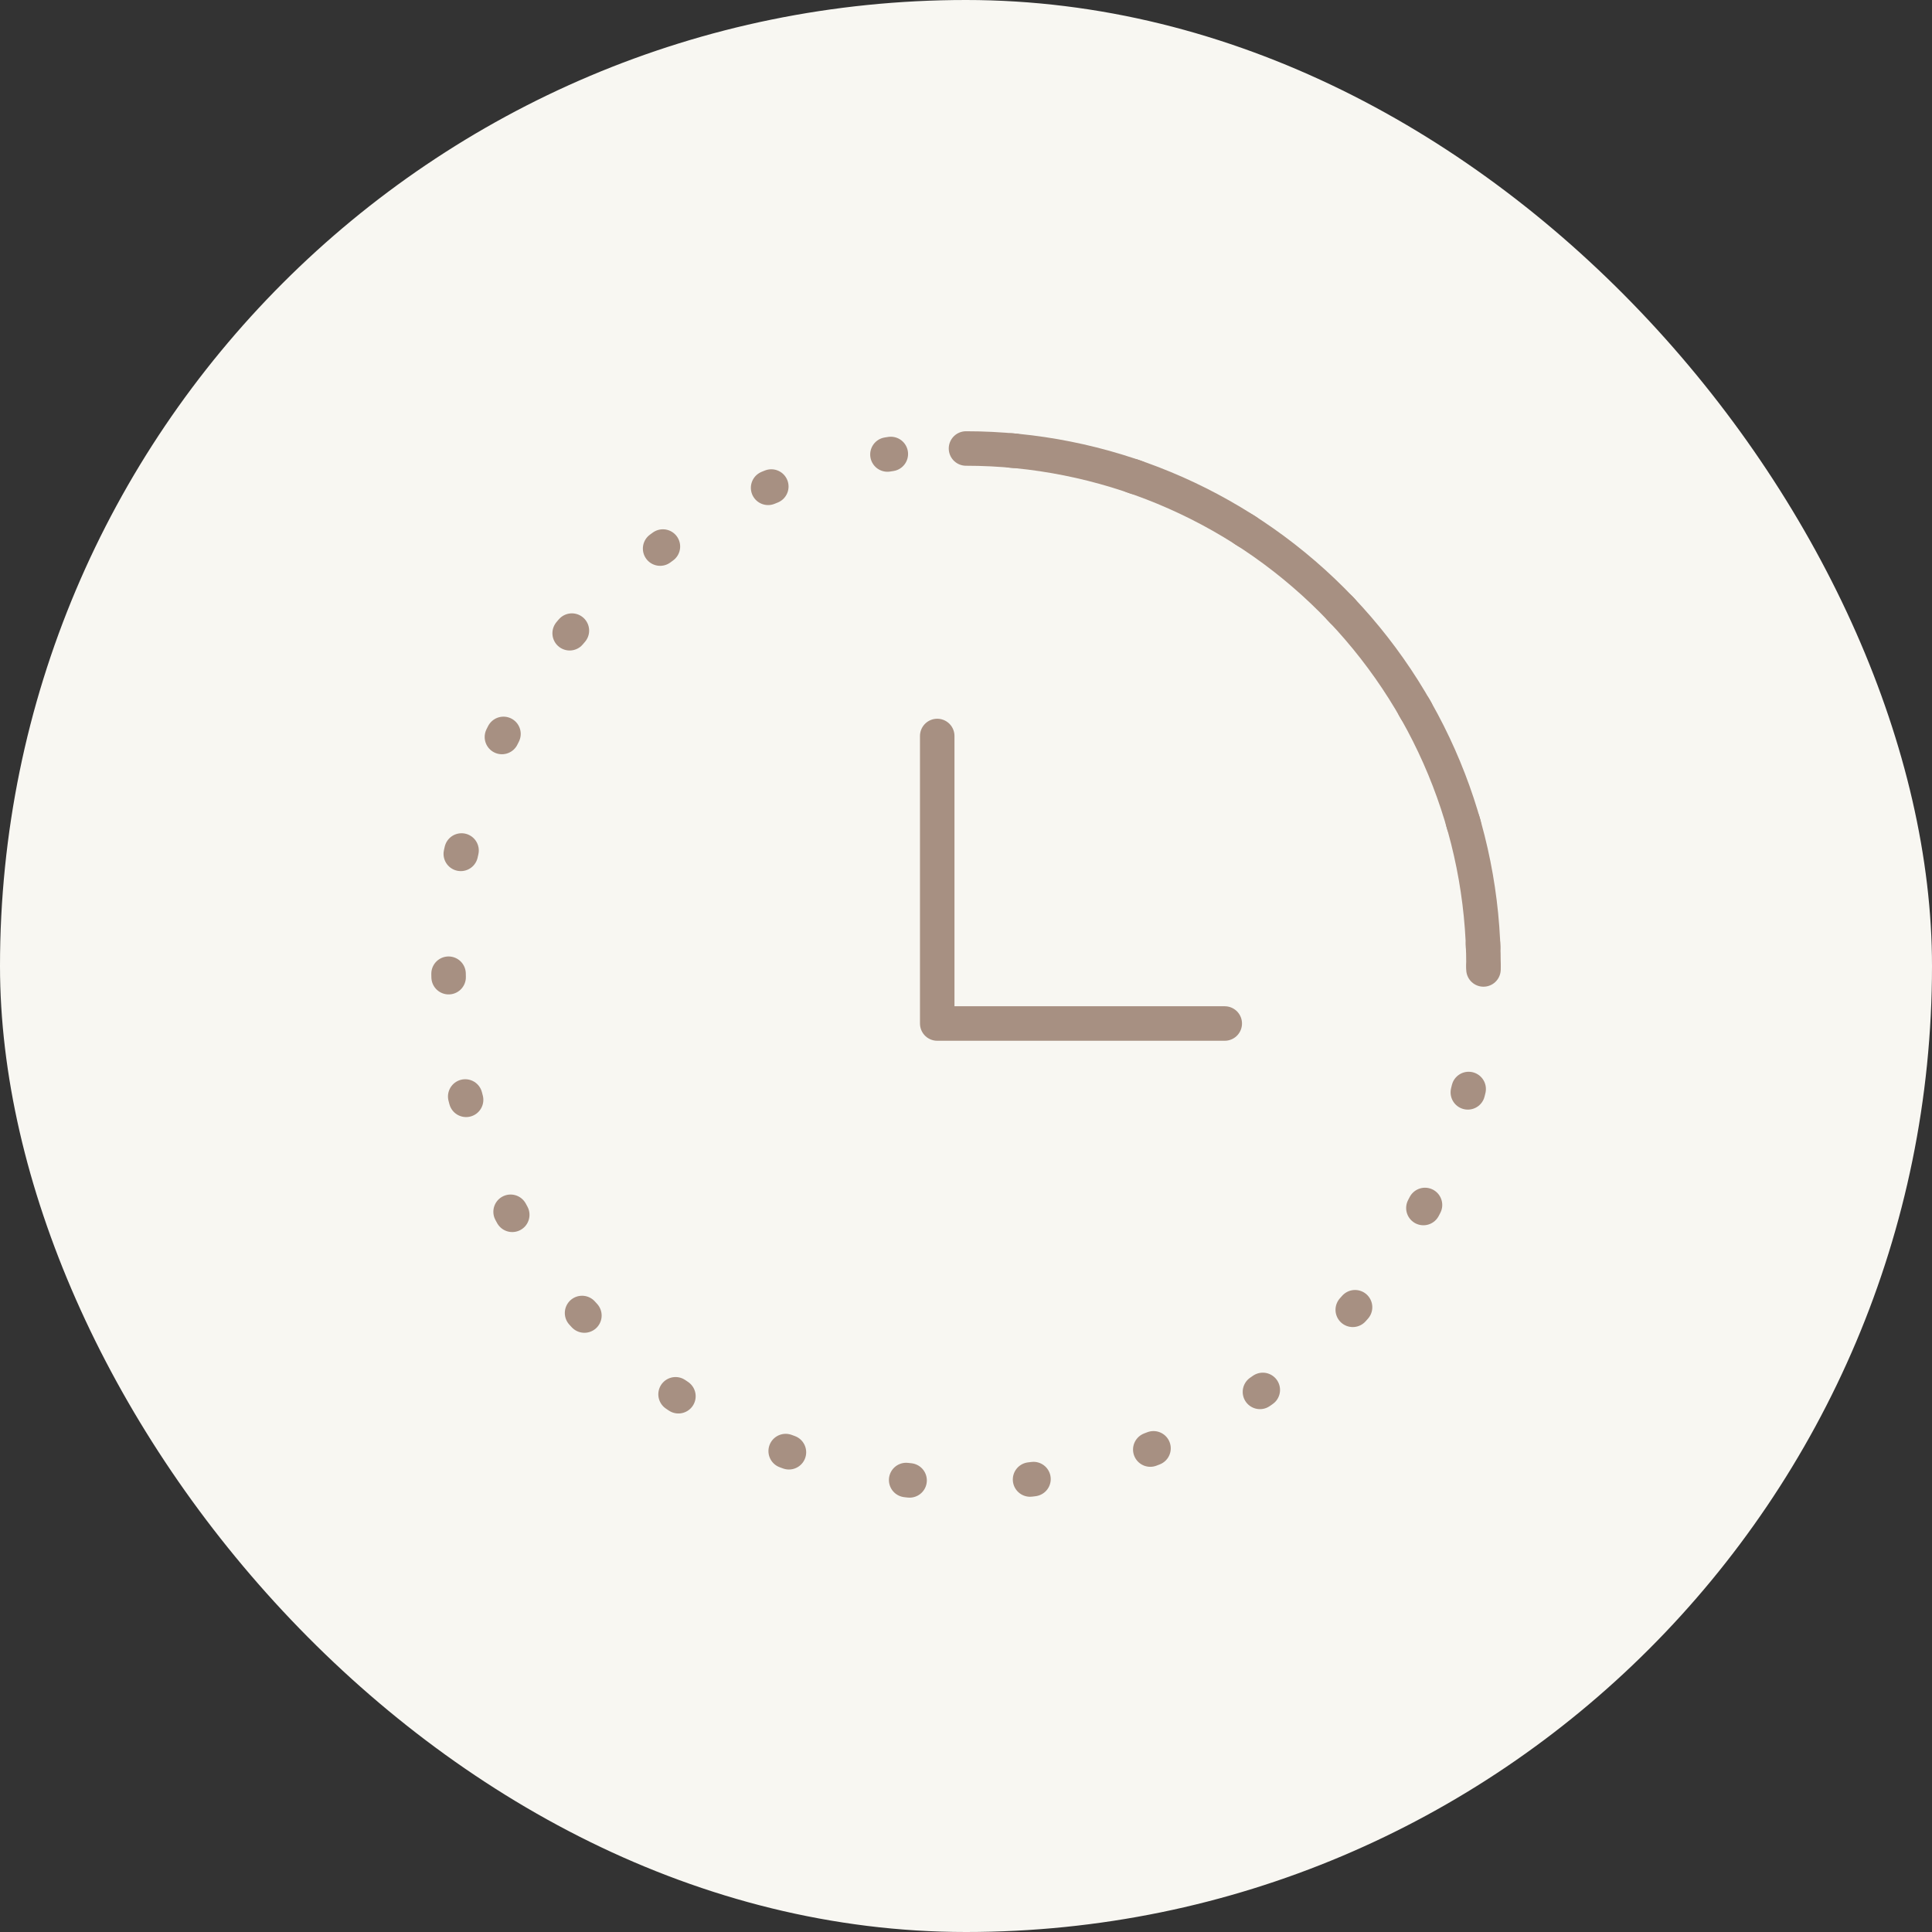 <svg width="56" height="56" viewBox="0 0 56 56" fill="none" xmlns="http://www.w3.org/2000/svg">
<rect x="0" y="0" width="56" height="56" fill="#333333" stroke="none"/>
<rect width="56" height="56" rx="28" fill="#F8F7F2"/>
<path d="M28 13C31.978 13 35.794 14.58 38.607 17.393C41.42 20.206 43 24.022 43 28" stroke="#A79082" stroke-linecap="round" stroke-linejoin="round"/>
<circle cx="28" cy="28" r="15" stroke="#A79082" stroke-linecap="round" stroke-dasharray="0.1 3.5"/>
<path d="M27.166 21.333V29.667H35.5" stroke="#A79082" stroke-linecap="round" stroke-linejoin="round"/>
</svg>
